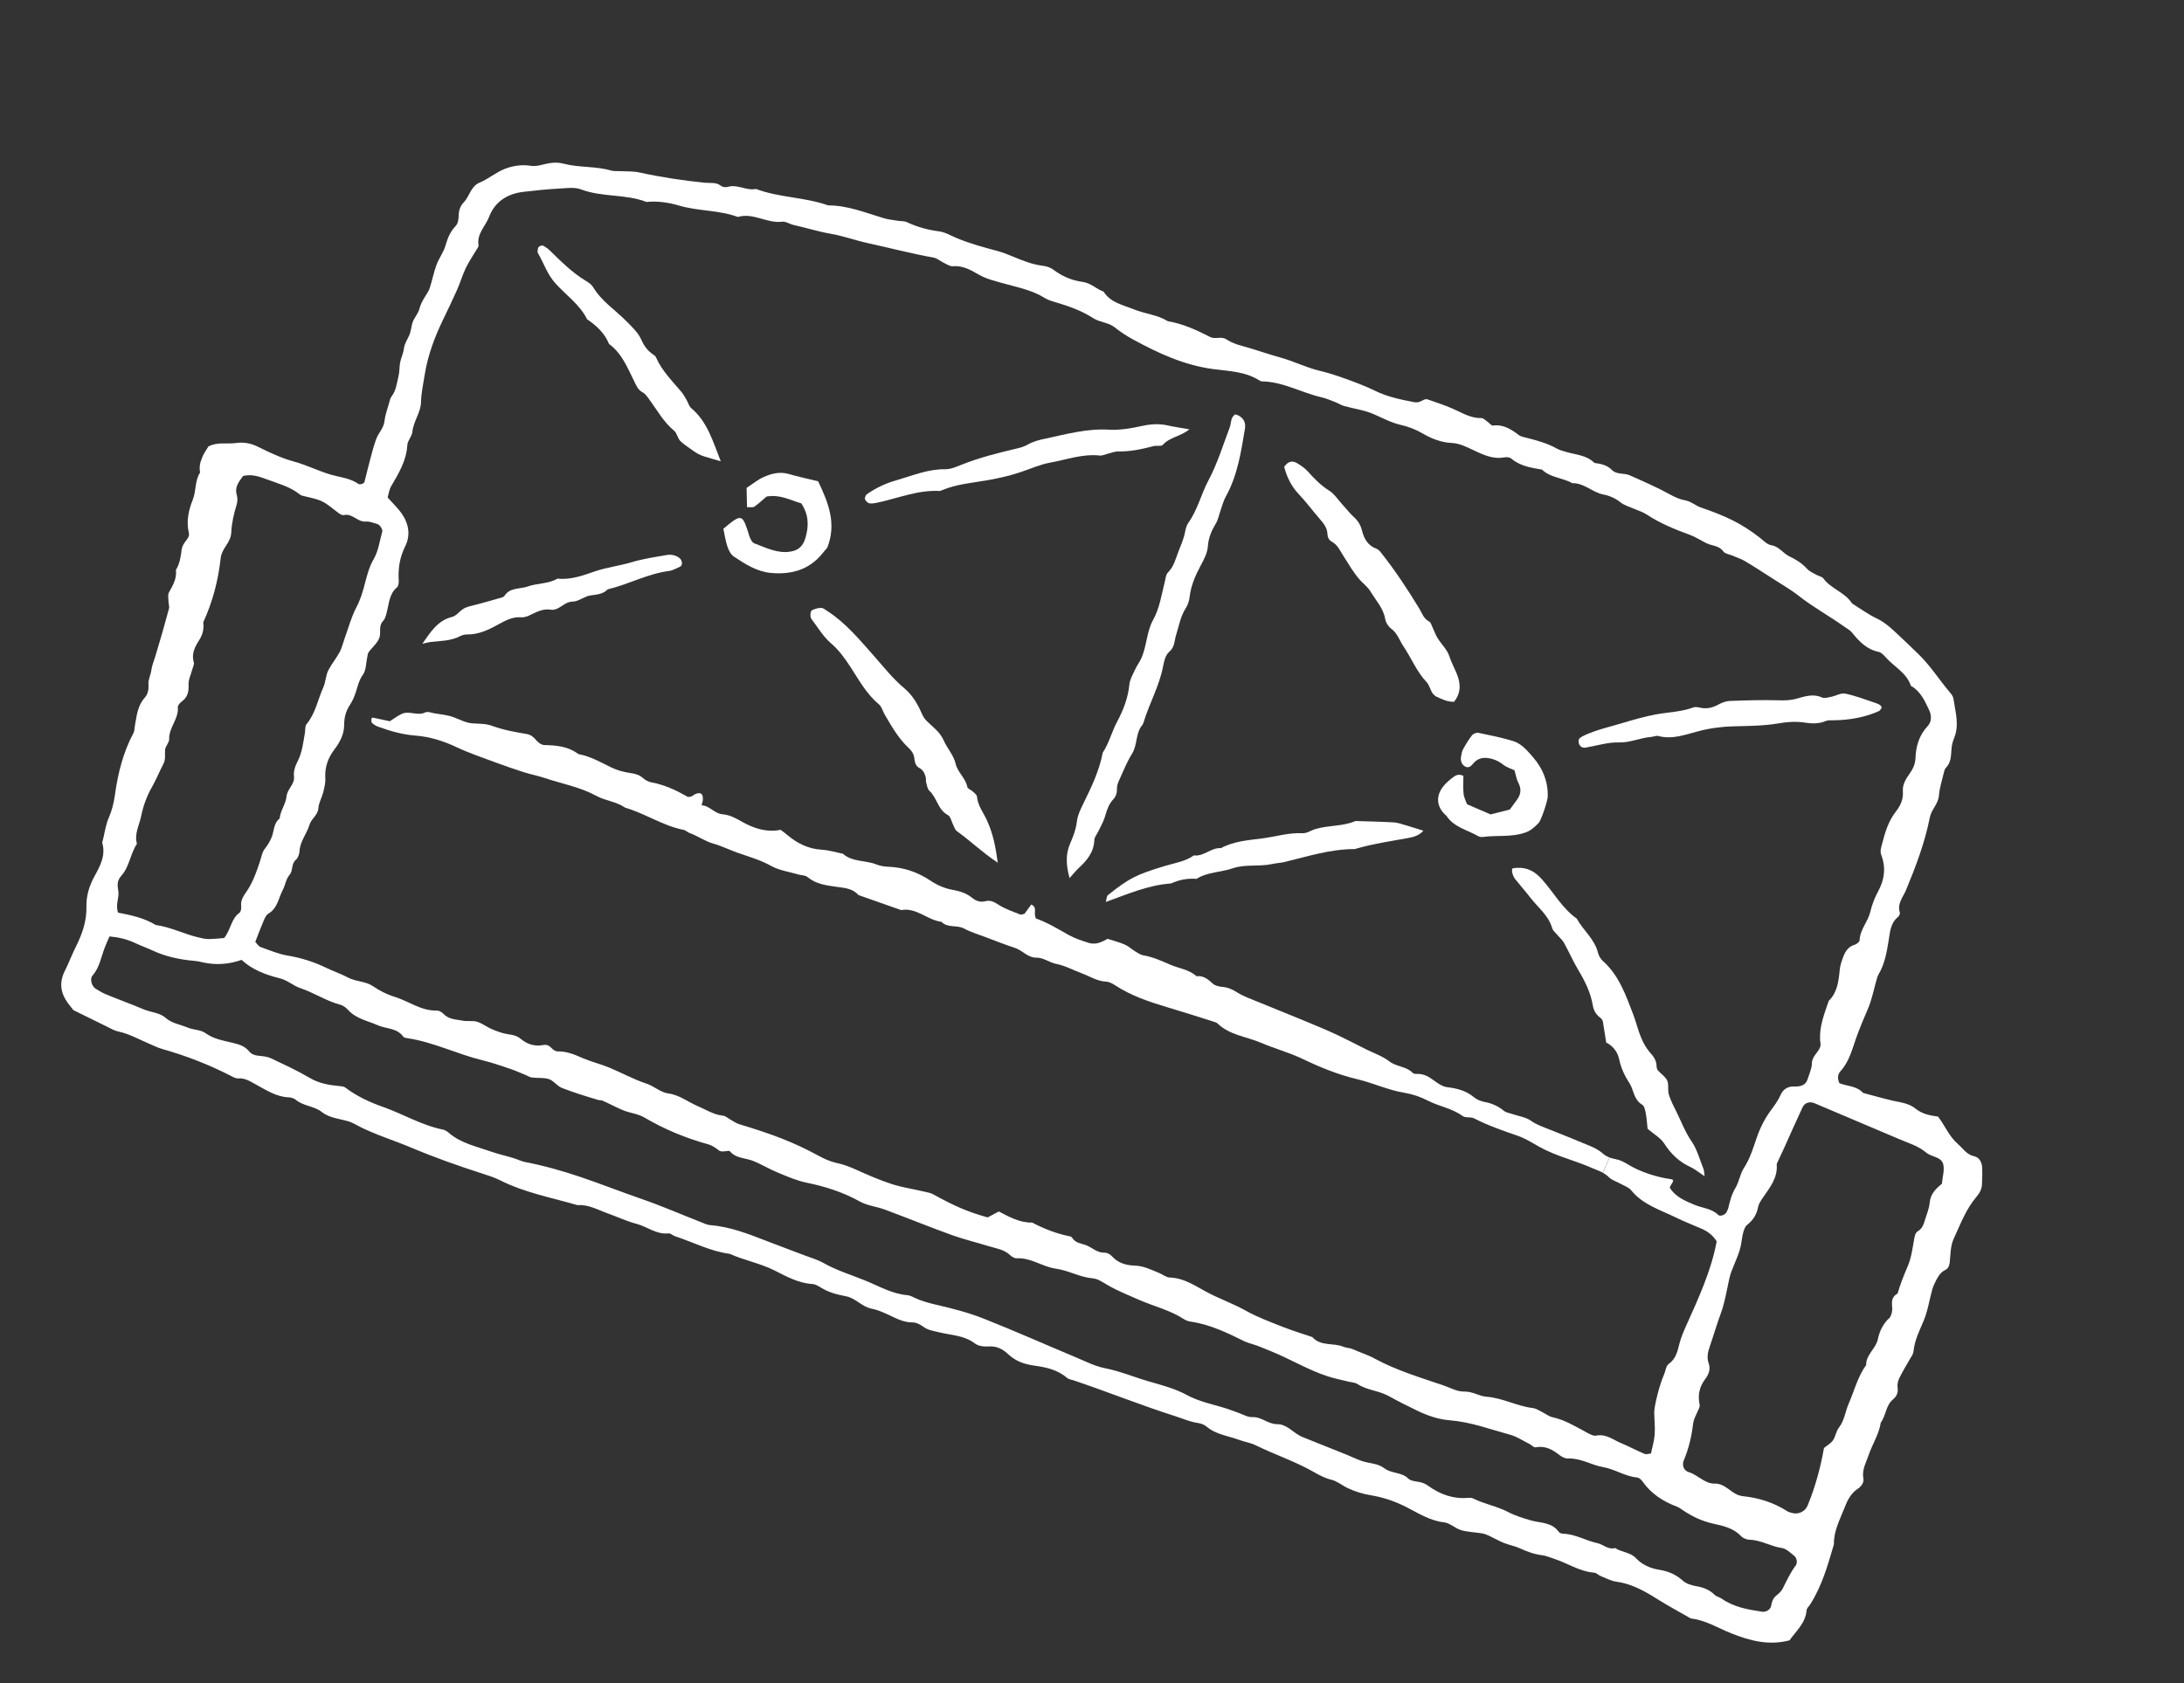 <svg width="131" height="101" viewBox="0 0 131 101" fill="none" xmlns="http://www.w3.org/2000/svg">
<rect x="0" y="0" width="131" height="101" fill="#333333" stroke="none"/>
<g clip-path="url(#clip0_51_1765)">
<path d="M118.884 71.042C118.872 71.334 118.753 71.571 118.552 71.806C117.919 72.543 117.587 73.46 117.185 74.324C116.992 74.739 116.997 75.255 116.949 75.725C116.926 75.94 116.857 76.113 116.681 76.195C116.394 76.333 116.259 76.575 116.123 76.831C116.037 77.001 115.956 77.176 115.902 77.358C115.722 78.007 115.628 78.68 115.365 79.289C115.118 79.865 114.843 80.423 114.78 81.05C114.758 81.262 114.649 81.388 114.556 81.548C114.335 81.92 114.12 82.291 113.925 82.68C113.848 82.846 113.793 83.05 113.819 83.23C113.866 83.547 113.782 83.761 113.531 83.974C113.108 84.328 113.129 84.933 112.812 85.352C112.702 86.066 112.295 86.665 112.07 87.336C111.917 87.788 111.67 88.194 111.769 88.708C111.814 88.946 111.646 89.179 111.442 89.316C111.01 89.597 110.813 90.014 110.633 90.471C110.358 91.181 109.983 91.857 110.003 92.649C109.639 93.889 109.292 95.136 108.587 96.244C108.513 96.365 108.375 96.482 108.363 96.608C108.302 97.384 107.727 97.862 107.337 98.416C106.099 98.74 104.965 98.446 103.827 97.987C103.037 97.671 102.293 97.198 101.419 97.104C100.759 96.724 100.085 96.362 99.44 95.959C98.66 95.465 97.878 95.022 96.942 94.893C96.619 94.847 96.314 94.677 96.002 94.553C95.871 94.499 95.751 94.364 95.621 94.355C94.738 94.285 94.011 93.776 93.2 93.516C92.972 93.441 92.745 93.341 92.51 93.31C92.025 93.254 91.584 93.087 91.146 92.886C90.846 92.751 90.508 92.695 90.198 92.568C89.893 92.445 89.606 92.275 89.307 92.137C89.177 92.077 89.042 92.023 88.9 91.998C88.477 91.929 88.045 91.921 87.637 91.803C87.282 91.698 86.967 91.373 86.615 91.334C85.774 91.241 85.079 90.791 84.375 90.431C83.675 90.069 82.967 89.834 82.211 89.708C81.737 89.63 81.293 89.492 80.865 89.294C80.522 89.135 80.215 88.867 79.86 88.78C79.475 88.686 79.14 88.509 78.813 88.32C77.693 87.68 76.467 87.275 75.312 86.709C75.015 86.565 74.672 86.515 74.357 86.399C73.69 86.151 72.953 86.079 72.376 85.594C72.239 85.477 72.04 85.401 71.854 85.375C71.377 85.307 70.944 85.111 70.495 84.967C68.439 84.313 66.444 83.506 64.404 82.819C64.27 82.772 64.105 82.757 64.004 82.671C63.432 82.17 62.719 82.027 62.017 81.929C61.415 81.846 60.908 81.655 60.474 81.249C60.148 80.945 59.797 80.751 59.315 80.782C59.039 80.801 58.69 80.767 58.485 80.61C57.835 80.108 57.053 80.116 56.323 79.931C55.999 79.849 55.674 79.816 55.386 79.603C55.202 79.465 54.953 79.338 54.731 79.341C54.169 79.342 53.719 79.078 53.244 78.859C52.937 78.722 52.621 78.581 52.297 78.52C51.703 78.415 51.331 77.884 50.753 77.774C50.23 77.674 49.723 77.548 49.262 77.265C49.099 77.168 48.923 77.05 48.742 77.04C47.9 76.987 47.193 76.597 46.467 76.228C45.61 75.793 44.653 75.623 43.778 75.228C42.617 75.079 41.584 74.526 40.49 74.171C40.355 74.127 40.221 73.983 40.099 73.998C39.38 74.081 38.837 73.601 38.195 73.431C37.591 73.275 37.021 73.002 36.434 72.792C35.849 72.585 35.294 72.253 34.641 72.306C33.081 71.851 31.469 71.557 30 70.815C29.66 70.643 29.287 70.527 28.923 70.408C27.505 69.952 26.102 69.459 24.731 68.88C24.072 68.602 23.396 68.368 22.727 68.105C22.418 67.985 22.112 67.847 21.805 67.71C21.5 67.57 21.215 67.375 20.897 67.277C20.351 67.111 19.775 67.092 19.288 66.705C18.836 66.358 18.19 66.36 17.73 65.977C17.628 65.894 17.472 65.846 17.334 65.838C16.576 65.812 15.97 65.403 15.342 65.061C15.002 64.878 14.701 64.67 14.28 64.699C14.113 64.712 13.925 64.587 13.757 64.502C12.472 63.85 11.132 63.334 9.745 62.94C9.477 62.864 9.217 62.737 8.955 62.624C8.337 62.362 7.756 62.023 7.084 61.885C6.856 61.835 6.64 61.707 6.427 61.601C5.784 61.289 5.14 60.971 4.405 60.606C4.33 60.509 4.174 60.327 4.04 60.136C3.615 59.534 3.552 58.914 3.891 58.246C4.125 57.781 4.307 57.289 4.539 56.827C4.921 56.056 5.21 55.272 5.184 54.38C5.172 53.761 5.346 53.165 5.657 52.591C5.999 51.972 6.359 51.326 6.131 50.557C6.273 50.057 6.315 49.534 6.53 49.051C6.719 48.616 6.829 48.162 6.896 47.678C7.073 46.403 7.382 45.153 7.995 43.999C8.081 43.84 8.068 43.633 8.106 43.448C8.206 42.885 8.272 42.317 8.68 41.86C8.878 41.642 8.927 41.339 8.906 41.049C8.885 40.751 9.045 40.49 9.075 40.226C9.11 39.932 9.225 39.686 9.305 39.416C9.599 38.457 9.873 37.49 10.135 36.518C10.172 36.391 10.112 36.235 10.108 36.092C10.105 35.907 10.052 35.684 10.136 35.538C10.374 35.118 10.613 34.706 10.552 34.195C10.789 33.818 10.841 33.392 10.898 32.962C10.923 32.791 11.024 32.608 11.136 32.466C11.261 32.307 11.376 32.166 11.325 31.955C11.162 31.275 11.317 30.596 11.558 29.996C11.776 29.457 11.677 28.848 12.001 28.352C11.888 27.741 12.192 27.27 12.496 26.792C13.027 26.497 13.612 26.656 14.166 26.58C14.678 26.509 15.095 26.612 15.514 26.825C16.198 27.163 16.893 27.49 17.628 27.691C18.502 27.927 19.296 28.365 20.177 28.564C20.642 28.666 21.097 28.755 21.495 29.032C21.594 29.098 21.835 29.016 21.86 28.92C21.98 28.459 22.084 28 22.209 27.544C22.323 27.128 22.423 26.71 22.578 26.309C22.714 25.959 23.01 25.691 23.059 25.276C23.1 24.908 23.235 24.55 23.336 24.187C23.375 24.053 23.399 23.903 23.48 23.796C23.76 23.436 23.798 23.001 23.899 22.588C23.969 22.317 23.95 22.021 24.001 21.744C24.059 21.465 24.192 21.198 24.227 20.914C24.266 20.61 24.427 20.386 24.543 20.126C24.661 19.87 24.664 19.564 24.764 19.301C24.867 19.037 25.084 18.808 25.152 18.54C25.229 18.251 25.359 18.011 25.512 17.769C25.617 17.606 25.727 17.441 25.784 17.26C25.929 16.808 26.017 16.335 26.181 15.891C26.33 15.488 26.608 15.134 26.723 14.725C26.846 14.294 27 13.915 27.304 13.588C27.486 13.404 27.504 13.165 27.512 12.922C27.518 12.628 27.606 12.357 27.818 12.14C28.173 11.775 28.219 11.185 28.782 10.949C29.306 10.731 29.757 10.334 30.282 10.131C30.765 9.944 31.296 9.862 31.839 9.948C32.064 9.986 32.318 9.937 32.543 9.878C32.964 9.769 33.383 9.706 33.813 9.822C34.739 10.066 35.72 9.96 36.644 10.229C36.823 10.282 37.021 10.255 37.211 10.269C37.591 10.29 37.977 10.265 38.341 10.345C39.645 10.631 40.964 10.832 42.293 10.965C42.614 10.996 42.953 10.914 43.247 11.152C43.342 11.227 43.536 11.25 43.655 11.212C44.239 11.038 44.772 11.457 45.346 11.337C46.744 11.864 48.27 11.822 49.674 12.323C50.844 12.32 51.915 12.764 53.012 13.092C53.282 13.172 53.569 13.197 53.848 13.245C54.032 13.278 54.233 13.252 54.393 13.327C55.008 13.617 55.641 13.791 56.317 13.88C56.681 13.923 57.022 14.132 57.376 14.28C58.172 14.616 59.005 14.837 59.836 15.06C60.158 15.149 60.469 15.274 60.776 15.401C61.346 15.637 61.921 15.869 62.544 15.945C62.775 15.975 62.997 16.04 63.2 16.193C63.707 16.576 64.306 16.831 64.914 16.909C65.432 16.974 65.754 17.341 66.195 17.497C66.619 18.167 67.36 18.295 68.019 18.562C68.684 18.834 69.423 18.882 70.048 19.27C70.956 19.425 71.783 19.805 72.59 20.219C72.903 20.377 73.249 20.153 73.564 20.362C73.839 20.546 74.17 20.667 74.489 20.751C75.274 20.964 76.043 21.24 76.819 21.457C77.602 21.673 78.328 22.045 79.118 22.235C79.672 22.368 80.22 22.546 80.758 22.742C81.341 22.954 81.927 23.176 82.48 23.446C83.225 23.814 84.02 23.973 84.823 24.128C85.028 24.169 85.19 24.104 85.361 24.006C85.436 23.962 85.551 23.936 85.628 23.962C86.127 24.136 86.627 24.299 87.109 24.507C87.676 24.753 88.2 25.099 88.855 25.082C88.972 25.079 89.097 25.217 89.218 25.299C89.33 25.377 89.455 25.544 89.55 25.533C90.187 25.448 90.654 25.765 91.119 26.114C91.227 26.195 91.378 26.216 91.516 26.253C92.163 26.418 92.805 26.588 93.397 26.92C93.562 27.011 93.754 27.058 93.939 27.114C94.522 27.287 95.166 27.299 95.634 27.775C96.017 27.826 96.383 27.892 96.676 28.19C96.967 28.492 97.411 28.363 97.757 28.519C98.585 28.889 99.423 29.249 100.21 29.687C100.513 29.852 100.781 29.968 101.12 30.027C101.434 30.088 101.708 30.34 102.016 30.445C103.604 30.997 104.428 31.395 105.54 32.246C105.768 32.419 105.969 32.664 106.251 32.713C106.719 32.788 106.952 33.206 107.341 33.385C107.738 33.571 108.09 33.798 108.392 34.129C108.546 34.299 108.783 34.389 108.989 34.506C109.112 34.574 109.291 34.598 109.365 34.699C109.827 35.336 110.666 35.53 111.086 36.202C111.57 36.504 112.036 36.85 112.546 37.093C113.125 37.362 113.552 37.802 114.002 38.221C114.353 38.549 114.695 38.88 115.037 39.212C115.767 39.907 116.304 40.768 116.949 41.532C117.041 41.643 117.147 41.766 117.166 41.897C117.281 42.696 117.544 43.496 117.203 44.304C117.113 44.523 117.06 44.767 117.048 45.002C117.024 45.39 117.016 45.767 116.714 46.069C116.653 46.133 116.625 46.238 116.602 46.327C116.495 46.793 116.337 47.258 116.301 47.728C116.261 48.238 115.853 48.55 115.755 49.041C115.457 50.549 114.916 51.983 114.326 53.402C114.153 53.821 113.783 54.217 113.955 54.748C113.975 54.821 113.917 54.954 113.854 55.006C113.396 55.376 113.369 55.897 113.285 56.426C113.169 57.127 113.051 57.842 112.672 58.473C112.623 58.556 112.597 58.651 112.572 58.739C112.398 59.332 112.286 59.955 112.046 60.515C111.805 61.086 111.559 61.651 111.349 62.237C111.1 62.935 110.924 63.697 110.385 64.282C110.224 64.46 110.205 64.72 110.332 64.989C110.788 65.172 111.366 65.144 111.749 65.571C112.348 65.728 112.948 65.904 113.555 66.043C114.027 66.145 114.513 66.198 114.9 66.518C115.29 66.835 115.76 66.926 116.248 66.994C116.661 67.53 116.904 68.171 117.425 68.625C117.744 68.901 117.95 69.275 118.427 69.375C118.712 69.436 118.879 69.731 118.893 70.04C118.908 70.374 118.897 70.71 118.883 71.045L118.884 71.042ZM113.291 79.124C113.438 78.974 113.516 78.681 113.496 78.464C113.462 78.104 113.457 77.802 113.819 77.61C113.981 77.056 114.188 76.527 114.417 75.998C114.643 75.484 114.717 74.897 114.816 74.337C114.852 74.134 114.88 73.964 115.055 73.856C115.278 73.716 115.369 73.504 115.439 73.271C115.546 72.902 115.713 72.535 115.746 72.16C115.792 71.625 116.124 71.312 116.479 71.023C116.513 70.617 116.644 70.214 116.56 69.861C116.447 69.391 115.855 69.424 115.538 69.153C115.049 68.74 114.443 68.573 113.877 68.327C112.202 67.611 110.525 66.902 108.849 66.194C108.549 66.066 108.252 66.153 108.117 66.442C107.752 67.219 107.407 68.007 107.053 68.792C106.897 69.138 106.732 69.488 106.569 69.835C106.649 70.676 106.14 71.268 105.713 71.899C105.606 72.058 105.49 72.231 105.454 72.412C105.375 72.863 105.157 73.201 104.798 73.488C104.665 73.593 104.597 73.81 104.55 73.991C104.48 74.265 104.463 74.559 104.394 74.837C104.239 75.487 103.871 76.078 103.727 76.711C103.571 77.412 103.467 78.117 103.219 78.794C102.97 79.463 102.776 80.149 102.544 80.821C102.428 81.15 102.375 81.462 102.492 81.803C102.613 82.145 102.493 82.462 102.278 82.746C101.94 83.189 101.83 83.683 101.938 84.23C101.973 84.406 101.952 84.405 101.803 84.733C101.706 84.949 101.586 85.172 101.558 85.4C101.47 86.162 101.296 86.899 101 87.608C100.873 87.904 100.989 88.23 101.291 88.322C101.847 88.489 102.253 89.025 102.849 89.011C103.508 89 103.824 89.604 104.382 89.735C104.429 89.745 104.479 89.757 104.524 89.763C105.489 89.863 106.389 90.145 107.211 90.673C107.29 90.724 107.391 90.744 107.479 90.77C107.851 90.885 108.269 90.7 108.423 90.331C108.878 89.222 109.197 88.07 109.405 86.876C109.59 86.721 109.812 86.603 109.944 86.417C110.103 86.188 110.13 85.866 110.3 85.655C110.638 85.222 110.679 84.691 110.883 84.226C111.224 83.447 111.426 82.597 111.936 81.897C111.92 81.269 112.519 80.92 112.634 80.356C112.735 79.877 112.933 79.467 113.286 79.108L113.291 79.124ZM107.691 93.968C107.838 93.759 107.787 93.465 107.592 93.319C107.367 93.147 107.132 92.907 106.876 92.875C106.21 92.779 105.623 92.395 104.941 92.38C104.77 92.373 104.551 92.29 104.435 92.167C103.979 91.677 103.348 91.543 102.76 91.415C102.092 91.264 101.514 90.992 100.96 90.62C100.842 90.539 100.724 90.448 100.591 90.397C99.764 90.085 99.048 89.631 98.532 88.897C98.452 88.784 98.316 88.656 98.197 88.644C97.469 88.579 96.858 88.142 96.154 88.021C95.448 87.899 94.822 87.475 94.072 87.506C93.897 87.516 93.689 87.416 93.547 87.304C93.12 86.966 92.679 86.724 92.102 86.835C92 86.854 91.872 86.705 91.749 86.636C91.364 86.448 90.999 86.198 90.593 86.084C89.397 85.759 88.229 85.315 86.978 85.215C86.302 85.162 85.669 84.949 85.064 84.662C84.459 84.376 83.864 84.072 83.28 83.75C82.694 83.431 81.999 83.411 81.432 83.042C81.284 82.946 81.07 82.938 80.884 82.893C80.468 82.786 80.047 82.711 79.642 82.576C78.454 82.192 77.389 81.534 76.232 81.068C75.832 80.91 75.447 80.731 75.031 80.614C74.904 80.577 74.771 80.534 74.651 80.478C73.62 79.969 72.59 79.465 71.437 79.297C71.3 79.275 71.147 79.231 71.031 79.155C70.186 78.601 69.197 78.372 68.281 77.969C67.67 77.698 67.049 77.453 66.466 77.117C66.174 76.952 65.868 76.725 65.556 76.698C64.776 76.635 64.099 76.223 63.339 76.117C62.528 76.01 61.844 75.444 60.989 75.494C60.863 75.501 60.699 75.406 60.6 75.315C60.234 74.96 59.749 74.903 59.297 74.765C58.562 74.535 57.814 74.361 57.094 74.1C55.749 73.614 54.425 73.074 53.085 72.575C52.594 72.39 52.039 72.343 51.593 72.096C50.577 71.527 49.503 71.187 48.371 70.955C47.77 70.829 47.189 70.574 46.62 70.337C46.134 70.136 45.682 69.857 45.196 69.659C44.725 69.466 44.152 69.517 43.78 69.073C43.742 69.03 43.6 69.06 43.505 69.071C43.367 69.084 43.243 69.113 43.105 69.01C42.919 68.868 42.715 68.719 42.495 68.66C41.147 68.289 39.865 67.762 38.662 67.054C38.277 66.826 37.842 66.788 37.443 66.638C37.001 66.467 36.586 66.231 36.155 66.04C36.069 66 35.961 66.017 35.873 65.991C35.15 65.776 34.427 65.553 33.723 65.28C33.385 65.149 33.208 64.822 32.897 64.734C32.586 64.645 32.236 64.69 31.905 64.648C31.773 64.631 31.647 64.544 31.518 64.492C31.207 64.367 30.905 64.227 30.589 64.123C30.047 63.94 29.506 63.75 28.952 63.617C27.429 63.248 26.014 62.526 24.452 62.29C24.359 62.277 24.233 62.258 24.19 62.199C23.807 61.66 23.162 61.738 22.654 61.51C22.052 61.243 21.359 61.123 20.884 60.596C20.759 60.459 20.584 60.327 20.407 60.279C19.573 60.061 18.85 59.568 18.044 59.296C17.583 59.144 17.245 58.803 16.763 58.69C15.928 58.483 15.115 58.172 14.491 57.59C13.729 57.857 12.969 57.91 12.211 57.749C12.024 57.707 11.839 57.662 11.648 57.648C10.786 57.572 9.954 57.399 9.162 57.032C8.815 56.868 8.447 56.74 8.102 56.577C7.619 56.352 7.118 56.231 6.568 56.182C6.467 56.412 6.371 56.626 6.285 56.846C6.061 57.42 5.975 58.049 5.543 58.541C5.375 58.737 5.505 59.17 5.724 59.31C5.926 59.437 6.134 59.566 6.353 59.656C7.102 59.965 7.865 60.238 8.61 60.555C9.047 60.742 9.566 60.746 9.931 61.065C10.314 61.405 10.8 61.458 11.237 61.645C11.583 61.793 12.031 61.775 12.319 61.981C12.818 62.339 13.372 62.425 13.929 62.56C14.301 62.65 14.677 62.748 14.935 63.07C15.098 63.272 15.32 63.327 15.569 63.349C15.804 63.369 16.052 63.401 16.262 63.498C17.038 63.867 17.829 64.228 18.569 64.666C19.122 64.994 19.706 65.099 20.321 65.157C20.453 65.171 20.615 65.174 20.71 65.25C21.4 65.771 22.173 66.131 22.985 66.416C24.196 66.844 25.308 67.524 26.585 67.775C26.716 67.803 26.845 67.902 26.955 67.995C27.674 68.602 28.581 68.782 29.43 69.084C29.88 69.243 30.349 69.344 30.806 69.485C31.034 69.552 31.252 69.667 31.484 69.715C32.615 69.932 33.721 70.245 34.803 70.61C36.024 71.02 37.22 71.497 38.441 71.918C39.661 72.339 40.849 72.856 42.05 73.328C42.231 73.396 42.407 73.488 42.593 73.504C43.799 73.597 44.901 74.035 46.01 74.465C46.767 74.761 47.534 75.04 48.297 75.332C48.654 75.47 49.035 75.574 49.363 75.759C50.161 76.216 51.036 76.478 51.874 76.819C52.713 77.158 53.508 77.632 54.439 77.708C54.574 77.723 54.712 77.79 54.844 77.854C55.278 78.065 55.733 78.183 56.206 78.292C57.135 78.509 58.073 78.747 58.962 79.097C60.834 79.837 62.678 80.659 64.532 81.435C65.108 81.674 65.679 81.973 66.284 82.089C67.184 82.266 68.023 82.623 68.891 82.875C69.665 83.098 70.464 83.302 71.182 83.693C71.948 84.109 72.806 84.263 73.623 84.527C73.851 84.603 74.071 84.693 74.298 84.771C74.567 84.865 74.846 85.036 75.108 85.023C75.667 84.992 76.055 85.449 76.6 85.445C77.166 85.442 77.528 85.911 77.987 86.153C78.115 86.219 78.252 86.268 78.387 86.322C79.183 86.641 79.982 86.96 80.781 87.28C81.088 87.407 81.39 87.557 81.705 87.662C82.153 87.809 82.642 87.788 83.053 88.102C83.463 88.416 84.07 88.312 84.474 88.711C84.591 88.831 84.82 88.867 85.006 88.893C85.247 88.926 85.458 88.992 85.662 89.141C86.375 89.66 87.172 89.946 88.071 89.866C88.165 89.858 88.273 89.859 88.352 89.9C89.039 90.239 89.806 90.373 90.478 90.724C90.909 90.952 91.35 91.079 91.809 91.216C92.39 91.384 93.082 91.317 93.496 91.907C93.544 91.972 93.666 92.014 93.751 92.018C94.49 92.036 95.121 92.437 95.822 92.586C96.176 92.665 96.463 92.998 96.878 92.876C97.271 93.14 97.789 93.119 98.139 93.497C98.511 93.894 99.021 94.105 99.541 94.185C100.085 94.271 100.53 94.472 100.939 94.836C101.139 95.016 101.446 95.114 101.722 95.161C102.162 95.233 102.542 95.376 102.865 95.701C102.96 95.794 103.126 95.817 103.247 95.899C103.974 96.419 104.83 96.569 105.686 96.697C105.911 96.735 106.19 96.591 106.237 96.341C106.283 96.094 106.342 95.892 106.544 95.73C106.69 95.611 106.85 95.476 106.931 95.308C107.162 94.842 107.387 94.37 107.69 93.942L107.691 93.968ZM108.68 63.79C108.694 63.351 109.08 63.145 109.187 62.784C109.224 62.657 109.175 62.509 109.17 62.369C109.133 61.545 109.434 60.806 109.691 60.049C110.209 59.539 110.282 58.876 110.349 58.2C110.372 57.919 110.472 57.643 110.573 57.377C110.697 57.058 110.882 56.788 111.244 56.683C111.367 56.646 111.538 56.508 111.542 56.412C111.566 55.763 112.05 55.295 112.188 54.692C112.287 54.274 112.447 53.861 112.65 53.485C113.044 52.769 113.127 52.049 112.84 51.286C112.755 51.051 112.837 50.843 112.897 50.606C113.075 49.914 113.275 49.251 113.732 48.672C113.992 48.339 114.177 47.946 114.137 47.476C114.105 47.08 114.318 46.727 114.539 46.42C114.744 46.135 114.877 45.842 114.893 45.493C114.921 44.766 115.109 44.114 115.631 43.556C115.861 43.313 115.873 42.934 115.712 42.602C115.45 42.041 115.195 41.47 114.618 41.148C114.364 40.372 113.627 40.011 113.122 39.451C112.998 39.31 112.841 39.139 112.672 39.108C111.958 38.957 111.512 38.478 111.084 37.951C110.969 37.806 110.787 37.713 110.63 37.602C109.741 36.963 108.772 36.442 107.91 35.762C107.425 35.377 106.878 35.072 106.355 34.73C105.795 34.371 105.238 34.005 104.664 33.665C104.425 33.521 104.142 33.436 103.884 33.324C103.706 33.249 103.467 33.221 103.374 33.092C103.121 32.728 102.708 32.757 102.37 32.597C102.027 32.431 101.703 32.215 101.347 32.084C100.45 31.756 99.575 31.397 98.771 30.869C98.537 30.712 98.25 30.629 97.989 30.516C97.728 30.399 97.431 30.323 97.215 30.148C96.903 29.9 96.55 29.741 96.182 29.671C95.513 29.545 95.024 28.97 94.31 28.99C93.73 28.655 92.996 28.671 92.493 28.174C91.83 28.068 91.176 27.959 90.634 27.504C90.541 27.426 90.348 27.418 90.212 27.443C89.505 27.57 88.892 27.248 88.301 26.971C87.902 26.78 87.498 26.595 87.088 26.578C86.433 26.548 85.869 26.317 85.328 26.004C84.905 25.761 84.466 25.592 83.992 25.485C83.432 25.357 82.926 25.076 82.4 24.848C81.841 24.604 81.205 24.523 80.609 24.356C80.427 24.302 80.266 24.191 80.085 24.122C79.82 24.019 79.549 23.902 79.273 23.837C78.062 23.564 76.96 22.895 75.68 22.882C75.637 22.881 75.588 22.855 75.548 22.829C74.706 22.287 73.713 22.27 72.779 22.145C71.02 21.912 69.478 21.192 67.955 20.364C67.577 20.156 67.213 19.921 66.877 19.65C66.489 19.337 65.977 19.349 65.572 19.088C64.882 18.643 64.117 18.369 63.334 18.139C63.105 18.074 62.868 18.002 62.668 17.88C61.92 17.406 61.066 17.25 60.235 17.015C59.728 16.871 59.198 16.751 58.747 16.497C58.234 16.206 57.763 15.919 57.146 15.972C56.977 15.988 56.792 15.853 56.623 15.775C56.408 15.672 56.211 15.493 55.988 15.452C54.668 15.218 53.371 14.873 52.063 14.589C51.31 14.424 50.582 14.156 49.835 14.026C49.072 13.897 48.354 13.662 47.608 13.5C47.374 13.447 47.141 13.277 46.926 13.3C46.007 13.423 45.182 12.74 44.259 13.017C43.132 12.598 41.905 12.674 40.753 12.34C40.127 12.155 39.455 12.046 38.781 12.117C37.516 11.628 36.124 11.844 34.847 11.362C34.463 11.217 33.991 11.289 33.558 11.313C32.845 11.351 32.137 11.424 31.425 11.506C30.45 11.615 29.697 12.076 29.338 13.007C29.121 13.572 28.589 14.023 28.703 14.717C28.716 14.797 28.633 14.893 28.589 14.97C28.368 15.346 28.121 15.701 27.935 16.09C27.735 16.514 27.603 16.97 27.411 17.401C27.142 18.008 26.852 18.603 26.564 19.203C26.063 20.244 25.661 21.318 25.478 22.464C25.388 23.019 25.27 23.561 25.252 24.136C25.239 24.746 24.797 25.274 24.736 25.905C24.713 26.178 24.448 26.429 24.433 26.698C24.379 27.647 23.907 28.409 23.451 29.195C23.341 29.389 23.315 29.632 23.251 29.85C23.511 30.14 23.751 30.376 23.961 30.636C24.485 31.282 24.675 32.033 24.304 32.776C23.969 33.452 23.871 34.124 23.918 34.854C23.924 34.983 23.895 35.175 23.808 35.243C23.368 35.612 23.34 36.155 23.221 36.642C23.161 36.879 23.13 37.095 22.957 37.283C22.704 37.56 22.856 37.936 22.767 38.228C22.667 38.562 22.331 38.826 22.112 39.13C22.06 39.201 22.051 39.31 22.032 39.4C21.952 39.764 21.968 40.201 21.77 40.477C21.533 40.807 21.463 41.156 21.345 41.517C21.26 41.789 21.141 42.066 20.984 42.299C20.737 42.676 20.644 43.057 20.642 43.512C20.641 44.043 20.394 44.525 20.064 44.957C19.679 45.459 19.472 46.028 19.512 46.687C19.53 46.965 19.456 47.259 19.39 47.53C19.307 47.854 19.119 48.162 19.097 48.487C19.066 48.916 18.681 49.1 18.564 49.486C18.403 50.019 18.002 50.467 17.965 51.065C17.953 51.241 17.879 51.473 17.752 51.581C17.452 51.829 17.591 52.236 17.37 52.486C17.139 52.753 17.119 53.103 16.966 53.385C16.704 53.876 16.652 54.493 16.095 54.818C15.95 54.904 15.865 55.121 15.792 55.296C15.621 55.691 15.476 56.095 15.313 56.508C15.424 56.626 15.503 56.771 15.62 56.815C16.159 57.008 16.698 57.24 17.26 57.333C18.071 57.469 18.834 57.711 19.572 58.068C20.004 58.275 20.463 58.43 20.886 58.655C21.356 58.905 21.913 58.858 22.372 59.169C22.758 59.431 23.187 59.657 23.632 59.793C24.497 60.051 25.249 60.66 26.205 60.63C26.329 60.627 26.494 60.718 26.585 60.814C26.914 61.169 27.342 61.157 27.768 61.239C28.055 61.293 28.354 61.221 28.613 61.301C28.926 61.394 29.199 61.62 29.506 61.746C29.812 61.876 30.132 61.997 30.46 62.049C30.746 62.088 30.995 62.128 31.237 62.331C31.612 62.643 32.073 62.802 32.578 62.7C32.793 62.658 32.931 62.725 33.08 62.879C33.169 62.977 33.321 63.082 33.441 63.08C33.985 63.069 34.458 63.265 34.942 63.48C35.459 63.701 36.017 63.836 36.54 64.051C37.289 64.359 38.006 64.763 38.77 65.012C39.238 65.164 39.615 65.537 40.062 65.598C40.762 65.692 41.274 66.12 41.879 66.378C42.363 66.582 42.805 66.879 43.353 66.934C43.523 66.951 43.681 67.101 43.845 67.192C44.008 67.279 44.163 67.396 44.339 67.448C46.309 68.043 47.558 68.504 49.105 69.344C49.447 69.531 49.8 69.69 50.155 69.766C50.584 69.859 50.968 70.001 51.363 70.182C52.06 70.496 52.762 70.804 53.488 71.039C54.12 71.245 54.787 71.338 55.438 71.493C55.621 71.537 55.816 71.567 55.977 71.657C57.315 72.393 58.044 72.704 59.242 73.041C59.451 72.928 59.663 72.82 59.909 72.685C60.533 73.008 61.166 73.366 61.913 73.351C62.638 73.734 63.394 74.023 64.2 74.182C64.24 74.19 64.291 74.227 64.313 74.265C64.511 74.593 64.868 74.597 65.177 74.721C65.525 74.863 65.81 75.162 66.225 75.156C66.436 75.153 66.592 75.259 66.724 75.399C67.074 75.784 67.575 75.916 68.026 75.93C68.586 75.943 69.031 76.172 69.508 76.367C69.731 76.458 69.945 76.64 70.166 76.648C71.075 76.677 71.769 77.209 72.525 77.593C73.247 77.963 74.013 78.237 74.727 78.637C75.432 79.034 76.206 79.315 76.962 79.615C77.532 79.841 78.13 80.02 78.714 80.219C79.218 80.792 79.98 80.548 80.59 80.804C80.762 80.876 80.968 80.867 81.141 80.947C81.574 81.142 82.029 81.278 82.456 81.511C83.766 82.223 85.192 82.646 86.594 83.124C87.003 83.268 87.42 83.505 87.831 83.49C88.332 83.477 88.725 83.77 89.17 83.8C90.145 83.875 91 84.372 91.962 84.482C92.138 84.505 92.313 84.625 92.484 84.708C92.698 84.814 92.899 84.981 93.124 85.029C93.84 85.184 94.45 85.555 95.082 85.895C95.291 86.003 95.546 86.171 95.741 86.133C96.33 86.012 96.746 86.378 97.215 86.574C97.7 86.775 98.16 87.024 98.641 87.228C98.751 87.273 98.903 87.215 99.03 87.204C99.109 86.804 99.226 86.436 99.25 86.065C99.282 85.636 99.231 85.205 99.222 84.778C99.212 84.355 99.559 83.021 99.814 82.463C99.907 82.252 99.927 81.952 100.085 81.838C100.525 81.527 100.618 81.081 100.735 80.616C100.826 80.252 100.977 79.908 101.132 79.554C101.871 77.905 102.64 76.261 102.969 74.479C102.75 74.118 102.445 73.891 102.092 73.732C101.565 73.497 101.025 73.297 100.51 73.041C99.572 72.582 98.543 72.277 97.84 71.415C97.7 71.239 97.446 71.154 97.239 71.04C96.991 70.899 96.686 70.816 96.495 70.621C96.388 70.512 96.27 70.431 96.144 70.362L96.547 69.448C96.658 69.49 96.773 69.522 96.892 69.542C97.177 69.591 97.424 69.724 97.674 69.877C98.374 70.307 99.368 70.628 100.211 70.744C100.403 70.773 100.404 70.838 100.216 71.115C100.188 71.151 100.175 71.204 100.153 71.254C100.495 71.813 101.071 72.045 101.639 72.285C102.114 72.486 102.669 72.5 103.067 72.896C103.174 73.005 103.49 72.879 103.555 72.733C103.592 72.646 103.646 72.561 103.668 72.472C103.762 72.052 103.871 71.648 104.099 71.264C104.315 70.904 104.367 70.45 104.59 70.097C104.962 69.525 105.155 68.9 105.369 68.265C105.563 67.694 105.846 67.125 106.203 66.641C106.428 66.332 106.649 66.043 106.806 65.686C106.944 65.37 107.226 65.169 107.61 65.187C107.706 65.191 107.805 65.188 107.893 65.175C108.15 65.138 108.344 65.008 108.421 64.755C108.52 64.435 108.673 64.117 108.684 63.791L108.68 63.79ZM16.771 49.124C16.811 48.644 17.139 48.246 17.188 47.781C17.231 47.33 17.687 47.054 17.634 46.6C17.593 46.237 17.725 45.926 17.868 45.643C18.131 45.12 18.185 44.555 18.284 44.003C18.323 43.815 18.283 43.576 18.385 43.448C18.926 42.802 19.056 41.987 19.387 41.255C19.545 40.903 19.53 40.521 19.705 40.193C19.904 39.819 20.178 39.485 20.381 39.11C20.511 38.862 20.573 38.575 20.67 38.307C20.898 37.685 21.065 37.032 21.372 36.446C21.626 35.967 21.771 35.468 21.9 34.964C22.029 34.459 22.155 33.99 22.423 33.53C22.7 33.045 22.773 32.447 22.928 31.895C22.966 31.765 22.783 31.482 22.639 31.442C22.409 31.38 22.171 31.273 21.943 31.291C21.444 31.338 21.138 30.774 20.622 30.905C20.543 30.922 20.431 30.865 20.355 30.815C20.007 30.568 19.692 30.261 19.315 30.079C18.934 29.899 18.496 29.842 18.084 29.726C18.041 29.713 18.001 29.677 17.964 29.648C17.386 29.195 16.681 29.009 16.01 28.762C15.575 28.602 15.113 28.424 14.578 28.558C14.351 28.881 14.056 29.2 14.202 29.696C14.253 29.868 14.251 30.084 14.2 30.259C14.033 30.808 13.901 31.358 13.872 31.933C13.861 32.222 13.738 32.479 13.57 32.723C13.414 32.954 13.261 33.225 13.236 33.494C13.088 34.834 12.752 36.118 12.19 37.337C12.242 37.719 12.166 38.063 11.954 38.395C11.697 38.797 11.465 39.219 11.626 39.743C11.662 39.858 11.573 40.008 11.541 40.141C11.456 40.463 11.29 40.788 11.31 41.099C11.33 41.526 11.243 41.84 10.898 42.093C10.789 42.172 10.659 42.325 10.666 42.429C10.731 43.13 10.128 43.644 10.147 44.341C10.156 44.558 9.912 44.773 9.9 44.997C9.885 45.276 9.944 45.552 9.804 45.825C9.565 46.288 9.365 46.777 9.111 47.23C8.797 47.773 8.589 48.364 8.467 48.965C8.354 49.512 8.045 50.035 8.214 50.623C7.817 51.222 7.766 51.992 7.281 52.539C7.022 52.831 7.033 53.089 7.094 53.445C7.17 53.849 6.906 54.27 7.081 54.756C7.847 54.904 8.637 55.065 9.336 55.495C10.245 55.621 11.063 56.053 11.947 56.253C12.134 56.295 12.322 56.344 12.512 56.34C12.842 56.338 13.168 56.298 13.444 56.279C13.851 55.775 13.857 55.126 14.363 54.764C14.451 54.703 14.48 54.493 14.466 54.365C14.415 53.937 14.677 53.682 14.878 53.353C15.201 52.842 15.409 52.244 15.598 51.665C15.685 51.397 15.719 51.124 15.908 50.892C16.057 50.709 16.178 50.495 16.274 50.278C16.451 49.896 16.387 49.413 16.768 49.112L16.771 49.124Z" fill="white"/>
<path d="M112.878 42.437C112.818 42.519 112.781 42.628 112.708 42.658C111.934 43.02 110.938 43.212 109.941 43.215C109.801 43.213 109.644 43.205 109.52 43.255C109.104 43.438 108.663 43.416 108.245 43.353C107.708 43.269 107.181 43.313 106.677 43.401C105.775 43.556 104.872 43.551 103.967 43.578C103.25 43.597 102.556 43.69 101.852 43.876C101.084 44.078 100.301 44.379 99.468 44.158C99.34 44.124 99.188 44.201 99.046 44.212C98.386 44.263 97.782 44.567 97.088 44.544C96.432 44.527 95.768 44.743 95.106 44.855C94.906 44.888 94.732 44.772 94.695 44.562C94.68 44.477 94.684 44.352 94.737 44.307C94.839 44.212 94.969 44.145 95.099 44.089C95.838 43.761 96.63 43.59 97.399 43.356C98.024 43.168 98.672 42.986 99.323 42.863C100.072 42.723 100.846 42.715 101.571 42.443C101.694 42.395 101.858 42.431 101.995 42.462C102.394 42.547 102.744 42.455 103.096 42.259C103.297 42.15 103.54 42.061 103.771 42.054C104.722 42.019 105.675 41.988 106.628 42.015C107.015 42.028 107.366 42.026 107.75 41.922C108.243 41.786 108.751 41.602 109.284 41.846C109.436 41.915 109.663 41.841 109.848 41.803C110.125 41.748 110.423 41.564 110.672 41.614C111.274 41.737 111.857 41.957 112.438 42.155C112.601 42.212 112.793 42.26 112.875 42.446L112.878 42.437Z" fill="white"/>
<path d="M102.185 70.158C102.22 70.248 102.215 70.347 102.243 70.571C101.884 70.331 101.662 70.142 101.41 70.025C100.732 69.718 100.231 69.243 99.828 68.614C99.606 68.27 99.199 68.044 98.825 67.722C98.795 67.446 98.777 67.111 98.714 66.787C98.681 66.605 98.63 66.347 98.498 66.275C97.981 65.975 98.004 65.387 97.728 64.968C97.437 64.529 97.227 64.059 97.115 63.532C97.021 63.11 96.753 62.755 96.34 62.545C96.275 62.123 96.214 61.699 96.14 61.28C96.125 61.195 96.049 61.108 95.976 61.052C95.731 60.869 95.592 60.621 95.542 60.331C95.412 59.563 95.079 58.883 94.681 58.22C94.364 57.688 94.113 57.115 93.813 56.568C93.725 56.408 93.577 56.281 93.456 56.141C93.339 55.992 93.156 55.861 93.105 55.69C92.883 54.916 92.249 54.448 91.79 53.852C91.501 53.475 91.179 53.118 90.883 52.743C90.708 52.525 90.633 52.12 90.743 52.097C90.919 52.062 91.109 52.058 91.29 52.076C91.785 52.128 92.145 52.373 92.491 52.76C93.192 53.542 93.698 54.493 94.576 55.113C94.961 55.819 95.646 56.335 95.849 57.16C95.895 57.336 95.998 57.523 96.132 57.646C97.103 58.508 97.513 59.687 97.956 60.844C98.093 61.2 98.188 61.572 98.315 61.935C98.477 62.39 98.676 62.82 99.002 63.185C99.196 63.399 99.356 63.637 99.363 63.947C99.364 64.038 99.387 64.151 99.439 64.214C99.623 64.428 99.894 64.592 100.002 64.832C100.111 65.072 100.019 65.402 100.098 65.664C100.21 66.028 100.389 66.37 100.56 66.713C100.851 67.304 101.079 67.918 101.462 68.475C101.801 68.968 101.958 69.588 102.186 70.155L102.185 70.158Z" fill="white"/>
<path d="M96.542 69.442L96.139 70.357C95.928 70.244 95.707 70.168 95.488 70.075C94.445 69.616 93.318 69.36 92.32 68.799C91.905 68.567 91.497 68.304 91.052 68.15C90.155 67.841 89.264 67.534 88.418 67.098C88.218 66.994 87.902 67.084 87.732 66.959C87.097 66.491 86.316 66.384 85.635 66.03C85.214 65.813 84.74 65.648 84.273 65.57C83.269 65.411 82.356 64.969 81.372 64.739C80.265 64.476 79.183 64.035 78.152 63.541C77.324 63.145 76.446 62.911 75.617 62.555C74.749 62.188 73.749 62.103 73.028 61.404C72.961 61.343 72.856 61.314 72.768 61.288C71.859 60.999 70.951 60.71 70.036 60.438C68.93 60.107 67.843 59.743 66.868 59.104C66.711 59.001 66.524 58.902 66.342 58.895C65.791 58.867 65.352 58.564 64.862 58.386C64.366 58.203 63.894 57.938 63.381 57.838C62.951 57.759 62.604 57.451 62.167 57.456C61.643 57.464 61.342 57.025 60.894 56.878C60.308 56.685 59.728 56.456 59.151 56.238C58.705 56.069 58.242 55.931 57.824 55.708C57.393 55.476 56.843 55.696 56.472 55.306C55.629 55.208 54.977 54.434 54.055 54.603C53.198 54.301 52.342 54 51.488 53.699C51.139 53.292 50.636 53.273 50.169 53.205C49.546 53.118 48.944 53.043 48.431 52.618C48.304 52.504 48.07 52.521 47.887 52.467C47.336 52.305 46.737 52.224 46.247 51.949C45.61 51.592 44.922 51.401 44.251 51.166C43.762 50.992 43.287 50.755 42.802 50.619C42.278 50.472 41.858 50.158 41.364 49.978C41.233 49.933 41.121 49.807 40.984 49.785C39.745 49.537 38.697 48.805 37.499 48.458C36.978 48.091 36.314 48.047 35.774 47.752C34.792 47.215 33.705 47.026 32.667 46.677C32.26 46.538 31.835 46.464 31.425 46.331C30.876 46.157 30.331 45.969 29.791 45.769C28.982 45.467 28.155 45.191 27.378 44.825C26.582 44.449 25.768 44.196 24.898 44.131C24.125 44.071 23.39 43.858 22.665 43.592C22.538 43.544 22.408 43.466 22.308 43.367C22.259 43.316 22.279 43.197 22.28 43.107C22.283 43.09 22.352 43.05 22.381 43.058C22.711 43.125 23.035 43.197 23.383 43.273C23.611 43.128 23.841 42.951 24.097 42.831C24.545 42.62 25.039 42.973 25.51 42.742C25.652 42.673 25.878 42.765 26.064 42.799C26.439 42.861 26.824 42.895 27.182 43.022C27.581 43.163 27.946 43.387 28.392 43.403C28.769 43.423 29.169 43.418 29.511 43.547C30.195 43.798 30.897 43.922 31.605 44.041C31.869 44.09 32.013 44.239 32.175 44.423C32.288 44.556 32.48 44.697 32.642 44.7C33.375 44.717 34.083 44.778 34.693 45.243C35.415 45.375 36.038 45.737 36.683 46.053C37.023 46.217 37.408 46.319 37.786 46.375C38.078 46.416 38.337 46.478 38.565 46.68C38.699 46.803 38.889 46.903 39.068 46.938C39.881 47.086 40.609 47.441 41.265 47.815C41.382 47.801 41.436 47.803 41.476 47.782C41.565 47.74 41.634 47.672 41.72 47.636C42.057 47.499 42.204 47.648 42.15 48.059C42.143 48.106 42.125 48.154 42.083 48.315C42.567 48.335 42.85 48.814 43.335 48.853C43.791 48.891 44.153 49.104 44.529 49.315C45.258 49.724 46.024 49.951 46.821 49.786C46.983 49.904 47.098 49.992 47.208 50.084C47.809 50.593 48.474 50.931 49.282 50.979C49.714 51.004 50.131 51.136 50.556 51.221C51.133 51.735 51.916 51.597 52.575 51.867C52.792 51.953 53.041 51.993 53.277 52.002C54.212 52.037 55.039 52.321 55.823 52.844C56.209 53.106 56.677 53.307 57.136 53.387C57.576 53.466 57.962 53.586 58.303 53.863C58.544 54.059 58.804 54.147 59.105 54.069C59.409 53.992 59.625 54.109 59.888 54.277C60.283 54.535 60.748 54.685 61.19 54.867C61.263 54.894 61.364 54.838 61.452 54.824C61.591 54.638 61.725 54.447 61.857 54.269C62.264 54.447 61.95 54.799 62.147 55.112C62.792 55.331 63.438 55.722 64.1 56.096C64.474 56.305 64.891 56.437 65.301 56.57C65.472 56.624 65.681 56.627 65.858 56.582C66.081 56.528 66.285 56.4 66.439 56.327C66.844 56.462 67.174 56.54 67.477 56.676C67.691 56.771 67.869 56.943 68.075 57.068C68.237 57.165 68.404 57.29 68.585 57.318C69.16 57.416 69.678 57.655 70.211 57.885C70.731 58.107 71.322 58.164 71.766 58.57C72.183 58.521 72.464 58.754 72.749 59.017C72.875 59.133 73.094 59.187 73.275 59.205C73.624 59.231 73.909 59.35 74.2 59.536C74.562 59.767 74.975 59.911 75.376 60.077C76.789 60.658 78.213 61.221 79.619 61.824C80.41 62.166 81.174 62.577 81.946 62.959C82.419 63.192 82.935 63.369 83.344 63.686C83.772 64.01 84.358 63.974 84.737 64.371C84.795 64.429 84.919 64.436 85.007 64.433C85.422 64.416 85.733 64.62 86.049 64.855C86.277 65.021 86.543 65.197 86.807 65.228C87.396 65.299 87.931 65.435 88.4 65.822C88.579 65.973 88.823 66.073 89.053 66.116C89.494 66.195 89.867 66.369 90.213 66.651C90.349 66.76 90.564 66.784 90.746 66.849C91.109 66.972 91.52 67.025 91.82 67.236C92.185 67.497 92.587 67.623 92.982 67.784C93.781 68.103 94.586 68.418 95.375 68.755C95.637 68.865 95.904 69.002 96.114 69.186C96.246 69.305 96.392 69.389 96.541 69.445L96.542 69.442Z" fill="white"/>
<path d="M92.835 47.802C92.83 48.046 92.445 49.228 92.28 49.386C92.048 49.617 91.832 49.835 91.488 49.951C90.646 50.245 89.781 50.099 88.933 50.216C88.842 50.226 88.729 50.208 88.653 50.161C88.005 49.787 87.211 49.635 86.761 48.948C86.736 48.91 86.687 48.884 86.656 48.851C86.22 48.415 86.072 47.82 86.573 47.174C86.746 46.953 86.98 46.767 87.206 46.599C87.342 46.498 87.51 46.446 87.703 46.519C87.729 46.529 87.751 46.537 87.778 46.551C87.776 46.901 87.75 47.267 87.788 47.629C87.813 47.859 87.934 48.075 87.997 48.254C88.502 48.47 88.939 48.656 89.408 48.862C89.764 48.773 90.129 48.679 90.561 48.571C90.729 48.345 90.839 48.188 90.956 48.033C91.21 47.705 91.284 47.365 91.075 46.968C90.964 46.763 90.93 46.519 90.842 46.214C90.645 46.122 90.368 46.039 90.156 45.872C89.961 45.719 89.772 45.615 89.534 45.543C89.084 45.413 88.685 45.425 88.361 45.813C88.241 45.959 88.121 46.084 87.921 46.008C87.909 46.004 87.897 45.996 87.881 45.99C87.684 45.89 87.583 45.639 87.639 45.374C87.671 45.234 87.684 45.084 87.756 44.959C87.913 44.667 88.088 44.379 88.291 44.119C88.363 44.023 88.556 43.944 88.671 43.966C89.373 44.112 90.077 44.251 90.761 44.462C91.274 44.62 91.63 45.058 91.965 45.445C92.541 46.107 92.864 46.901 92.835 47.802Z" fill="white"/>
<path d="M84.286 49.5C84.647 49.608 85.004 49.728 85.375 49.839C85.089 50.172 84.696 50.237 84.326 50.304C83.344 50.479 82.353 50.629 81.387 50.905C81.34 50.916 81.293 50.945 81.247 50.942C79.795 50.94 78.425 51.385 77.035 51.721C76.804 51.775 76.56 51.78 76.329 51.834C75.542 52.011 74.703 51.835 73.95 52.093C73.23 52.342 72.43 52.311 71.766 52.729C71.233 52.684 70.724 52.785 70.238 53.006C68.879 53.097 67.648 53.641 66.326 54.115C66.379 53.936 66.375 53.764 66.461 53.699C67.756 52.666 68.173 52.472 69.863 51.957C70.455 51.779 71.086 51.692 71.609 51.322C72.21 51.4 72.641 50.843 73.233 50.886C74.007 50.466 74.876 50.41 75.709 50.302C76.512 50.2 77.299 49.947 78.13 49.99C78.389 50.004 78.658 49.809 78.93 49.731C79.711 49.505 80.549 49.586 81.307 49.258C82.072 49.283 82.841 49.298 83.607 49.341C83.837 49.356 84.066 49.439 84.291 49.506L84.286 49.5Z" fill="white"/>
<path d="M87.368 40.397C87.625 41 87.642 41.578 87.214 42.107C86.782 42.11 86.445 41.929 86.109 41.773C86.036 41.699 85.949 41.641 85.906 41.563C85.786 41.355 85.73 41.099 85.573 40.931C84.973 40.295 84.657 39.482 84.179 38.773C83.941 38.423 83.825 38.003 83.455 37.726C83.277 37.594 83.122 37.351 83.087 37.139C82.977 36.49 82.537 36.042 82.222 35.514C82.043 35.212 81.782 35.03 81.569 34.79C81.191 34.372 80.911 33.866 80.602 33.391C80.393 33.07 80.25 32.701 79.893 32.505C79.703 32.404 79.631 32.232 79.622 32.034C79.606 31.673 79.406 31.417 79.181 31.158C78.742 30.653 78.342 30.111 77.884 29.627C77.439 29.155 77.187 28.605 77.027 28.012C77.226 27.715 77.481 27.605 77.776 27.774C78.02 27.914 78.266 28.086 78.452 28.294C78.838 28.721 79.228 29.126 79.73 29.438C80.042 29.636 80.258 29.985 80.517 30.267C80.747 30.513 80.948 30.784 81.196 31.011C81.456 31.243 81.612 31.501 81.699 31.845C81.816 32.312 82.044 32.735 82.56 32.922C82.682 32.965 82.785 33.094 82.869 33.198C83.698 34.252 84.436 35.366 85.13 36.511C85.3 36.792 85.391 37.126 85.729 37.294C85.829 37.346 85.867 37.523 85.929 37.648C86.031 37.856 86.107 38.087 86.228 38.285C86.454 38.645 86.791 38.96 86.922 39.342C87.044 39.71 87.218 40.044 87.369 40.394L87.368 40.397Z" fill="white"/>
<path d="M68.528 43.486C68.098 43.982 68.24 44.679 67.901 45.224C67.6 45.703 67.386 46.241 67.15 46.763C67.071 46.932 66.992 47.123 66.997 47.302C67.007 47.562 66.937 47.786 66.774 47.959C66.5 48.253 66.389 48.606 66.283 48.981C66.19 49.294 66.018 49.587 65.878 49.881C65.797 50.057 65.645 50.22 65.641 50.395C65.613 51.13 65.198 51.624 64.698 52.086C64.526 52.245 64.379 52.432 64.155 52.681C63.943 51.928 63.912 51.262 64.175 50.641C64.368 50.197 64.536 49.772 64.594 49.284C64.639 48.914 64.813 48.55 64.982 48.208C65.468 47.227 65.936 46.236 66.147 45.151C66.52 44.594 66.675 43.933 66.983 43.348C67.371 42.626 67.659 41.892 67.743 41.067C67.775 40.75 67.963 40.445 68.099 40.142C68.199 39.926 68.351 39.734 68.447 39.517C68.792 38.776 68.763 37.915 69.165 37.195C69.565 36.471 69.67 35.665 69.87 34.887C69.918 34.702 69.93 34.468 70.049 34.354C70.408 33.998 70.508 33.551 70.678 33.109C70.832 32.711 71.004 32.331 71.084 31.91C71.118 31.724 71.172 31.523 71.276 31.371C71.835 30.591 72.043 29.646 72.486 28.819C73.029 27.802 73.355 26.709 73.76 25.647C73.861 25.389 73.793 25.059 74.09 24.857C74.52 24.965 74.742 25.298 74.678 25.69C74.446 27.1 74.234 28.524 73.519 29.805C73.383 30.051 73.315 30.336 73.218 30.603C73.124 30.871 73.073 31.167 72.929 31.405C72.678 31.821 72.491 32.249 72.455 32.738C72.426 33.179 72.226 33.545 72.018 33.933C71.707 34.517 71.434 35.126 71.357 35.81C71.329 36.038 71.257 36.285 71.129 36.48C70.809 36.973 70.72 37.544 70.548 38.086C70.436 38.431 70.474 38.811 70.145 39.095C69.898 39.309 69.824 39.668 69.76 40.002C69.531 41.174 68.931 42.217 68.589 43.353C68.575 43.399 68.553 43.448 68.526 43.482L68.528 43.486Z" fill="white"/>
<path d="M71.344 25.762C70.785 26.199 70.153 26.231 69.749 26.69C69.656 26.792 69.38 26.717 69.199 26.764C68.505 26.944 67.813 27.098 67.087 27.084C66.852 27.082 66.622 27.184 66.391 27.238C66.252 27.272 66.112 27.346 65.98 27.332C64.949 27.214 63.99 27.575 63.004 27.753C62.397 27.863 61.821 28.123 61.232 28.32C60.6 28.538 59.957 28.678 59.295 28.801C58.362 28.969 57.393 29.034 56.504 29.411C56.462 29.427 56.41 29.458 56.368 29.457C55.044 29.384 53.833 29.907 52.575 30.169C52.434 30.199 52.286 30.216 52.144 30.198C52.066 30.187 51.992 30.105 51.93 30.038C51.9 30.012 51.894 29.952 51.872 29.893C51.902 29.825 51.916 29.711 51.975 29.668C52.525 29.276 53.131 28.994 53.784 28.81C54.748 28.53 55.675 28.136 56.715 28.152C57.035 28.157 57.365 28.003 57.675 27.882C58.743 27.453 59.852 27.181 60.971 26.913C61.2 26.862 61.431 26.797 61.635 26.679C61.977 26.482 62.34 26.392 62.718 26.314C63.969 26.048 65.197 25.702 66.511 25.779C67.17 25.818 67.856 25.7 68.504 25.555C69.037 25.438 69.54 25.41 70.064 25.529C70.434 25.614 70.809 25.665 71.349 25.76L71.344 25.762Z" fill="white"/>
<path d="M59.208 49.24C59.565 50.011 59.719 50.821 59.849 51.76C58.925 51.151 58.203 50.444 57.39 49.863C57.287 49.791 57.247 49.628 57.181 49.505C57.071 49.298 57.022 48.986 56.855 48.901C56.249 48.579 56.207 47.865 55.749 47.449C55.626 47.334 55.599 47.107 55.548 46.925C55.524 46.837 55.554 46.728 55.528 46.643C55.468 46.41 55.375 46.194 55.139 46.073C54.9 45.947 54.869 45.703 54.838 45.46C54.804 45.212 54.665 45.026 54.483 44.856C53.882 44.289 53.483 43.582 53.071 42.88C52.949 42.675 52.892 42.404 52.722 42.26C51.972 41.637 51.524 40.799 51.003 40.002C50.67 39.493 50.313 38.993 49.825 38.577C49.365 38.183 49.047 37.625 48.671 37.136C48.577 37.01 48.598 36.657 48.715 36.607C48.885 36.53 49.075 36.468 49.258 36.472C49.383 36.476 49.509 36.585 49.631 36.663C50.728 37.374 51.552 38.376 52.404 39.334C52.997 40.006 53.547 40.716 54.242 41.293C54.731 41.706 55.039 42.231 55.289 42.806C55.36 42.974 55.467 43.141 55.599 43.27C55.966 43.633 56.383 43.91 56.611 44.437C56.815 44.904 57.199 45.295 57.321 45.826C57.441 46.342 57.921 46.682 58.023 47.219C58.042 47.321 58.238 47.387 58.34 47.48C58.44 47.572 58.591 47.68 58.6 47.791C58.649 48.342 58.993 48.764 59.209 49.237L59.208 49.24Z" fill="white"/>
<path d="M49.071 28.872C49.69 30.169 50.189 31.398 49.624 32.856C49.559 32.933 49.433 33.073 49.315 33.224C48.512 34.208 47.426 34.486 46.227 34.373C45.403 34.293 44.702 33.848 44.025 33.397C43.842 33.277 43.711 33.029 43.638 32.809C43.518 32.457 43.462 32.078 43.389 31.724C43.962 31.243 44.246 31.017 44.446 31.093C44.629 31.162 44.742 31.497 44.939 32.136C44.993 32.309 45.103 32.545 45.242 32.598C45.944 32.859 46.638 33.226 47.424 33.092C47.867 33.021 48.157 32.791 48.306 32.29C48.525 31.555 48.517 30.898 48.066 30.203C47.422 30.018 46.785 29.643 45.975 29.793C45.761 29.977 45.517 30.21 45.248 30.398C45.155 30.46 44.993 30.421 44.808 30.43C44.797 30.018 44.786 29.645 44.781 29.274C45.142 29.038 45.439 28.788 45.779 28.634C46.256 28.417 46.764 28.279 47.309 28.438C47.858 28.595 48.42 28.717 49.08 28.879L49.071 28.872Z" fill="white"/>
<path d="M40.782 33.507C40.929 33.635 40.953 33.926 40.798 33.994C40.581 34.089 40.362 34.227 40.13 34.255C38.844 34.421 37.7 35.063 36.452 35.358C36.169 35.657 35.795 35.667 35.411 35.725C35.046 35.782 34.702 36.09 34.349 36.094C33.821 36.101 33.528 36.656 33.036 36.579C32.502 36.496 32.113 36.769 31.677 36.955C31.549 37.008 31.393 37.047 31.256 37.035C30.75 36.996 30.339 37.22 29.911 37.453C29.326 37.775 28.724 38.075 28.025 38.065C27.888 38.063 27.733 38.099 27.608 38.164C27.037 38.465 26.407 38.448 25.796 38.521C25.666 38.541 25.54 38.577 25.334 38.622C25.832 37.909 26.253 37.225 27.127 37.01C27.296 36.965 27.45 36.817 27.584 36.69C27.762 36.519 27.96 36.424 28.203 36.367C28.804 36.221 29.403 36.046 29.999 35.877C30.091 35.854 30.211 35.823 30.256 35.753C30.59 35.232 31.177 35.356 31.653 35.188C32.234 34.981 32.893 35.038 33.443 34.714C34.232 34.802 34.957 34.53 35.669 34.285C36.394 34.035 37.157 33.95 37.888 33.731C38.57 33.525 39.283 33.422 39.987 33.301C40.27 33.252 40.557 33.306 40.795 33.512L40.782 33.507Z" fill="white"/>
<path d="M43.233 27.677C42.826 27.556 42.527 27.475 42.229 27.381C42.094 27.337 41.96 27.279 41.834 27.21C41.708 27.141 41.593 27.054 41.472 26.969C41.246 26.8 40.991 26.653 40.799 26.451C40.642 26.283 40.605 25.987 40.435 25.843C39.794 25.315 39.413 24.597 38.931 23.948C38.821 23.798 38.703 23.62 38.545 23.539C38.258 23.39 38.166 23.124 38.038 22.87C37.634 22.059 37.303 21.2 36.531 20.637C36.269 19.988 35.783 19.538 35.217 19.158C34.779 18.276 33.967 17.72 33.326 17.012C32.823 16.464 32.619 15.786 32.262 15.178C32.219 15.111 32.262 14.997 32.269 14.902C32.281 14.784 32.506 14.684 32.611 14.753C32.726 14.832 32.849 14.9 32.949 14.999C33.638 15.668 34.31 16.352 35.139 16.85C35.302 16.948 35.48 17.069 35.574 17.224C36.076 18.072 36.902 18.589 37.566 19.267C37.901 19.607 38.278 19.951 38.463 20.372C38.628 20.749 38.829 21.024 39.149 21.25C39.227 21.301 39.317 21.36 39.349 21.441C39.699 22.249 40.324 22.857 40.878 23.519C40.996 23.665 41.087 23.836 41.185 24C41.279 24.162 41.331 24.38 41.469 24.494C42.435 25.311 42.753 26.465 43.231 27.672L43.233 27.677Z" fill="white"/>
</g>
<defs>
<clipPath id="clip0_51_1765">
<rect width="115.326" height="63.68" fill="white" transform="translate(22.491) rotate(20.682)"/>
</clipPath>
</defs>
</svg>
